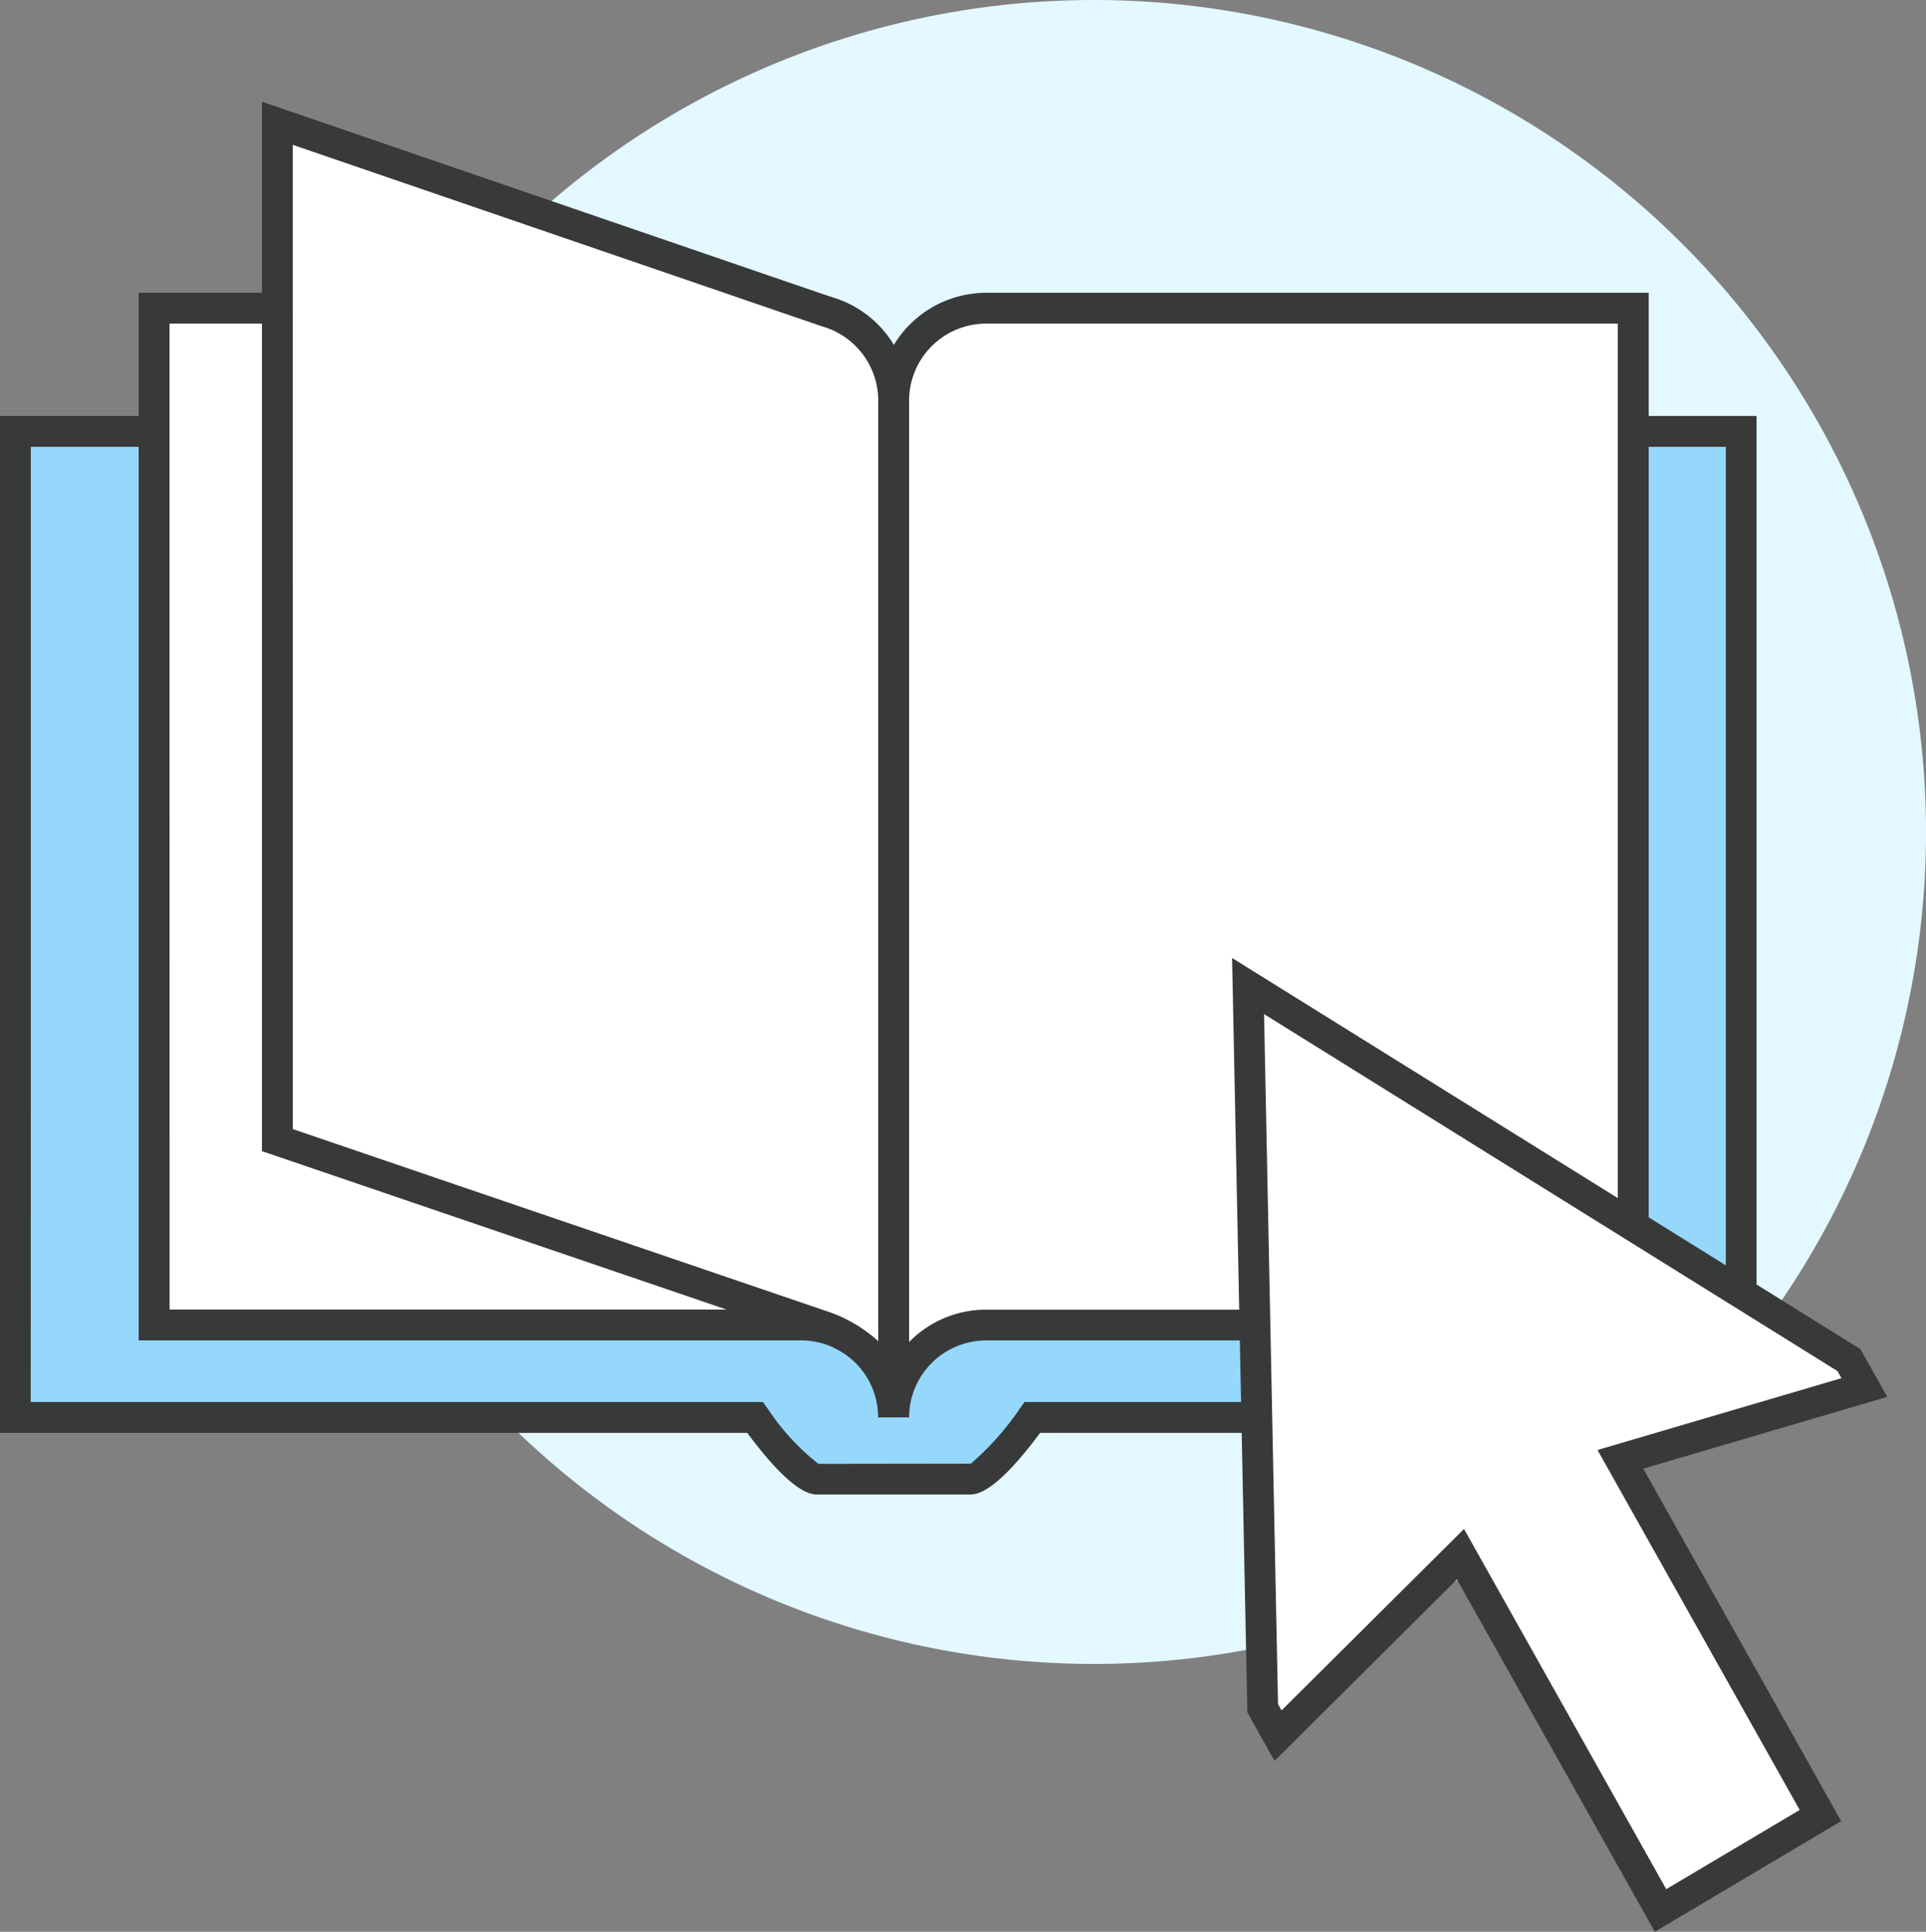 <svg xmlns="http://www.w3.org/2000/svg" width="73.969" height="74.197" viewBox="0 0 73.969 74.197">
  <rect x="0" y="0" width="73.969" height="74.197" fill="#808080" stroke="none"/>
  <g id="info-top-icon10" transform="translate(-471.275 -148.241)">
    <path id="패스_2387" data-name="패스 2387" d="M470.61,157.21a31.955,31.955,0,1,1-31.955-31.955A31.967,31.967,0,0,1,470.61,157.21" transform="translate(74.635 22.986)" fill="#e4f8ff"/>
    <path id="패스_2388" data-name="패스 2388" d="M398.7,139.255v37.872h28.4s1.716,2.367,2.367,2.367h5.918c.651,0,2.367-2.367,2.367-2.367h27.221V139.255Z" transform="translate(73.167 25.556)" fill="#95d8fb"/>
    <path id="패스_2389" data-name="패스 2389" d="M435.481,180.178h-5.918c-.6,0-1.5-.8-2.666-2.367H398.2V138.755h67.46v39.056H438.147c-1.168,1.572-2.065,2.367-2.666,2.367m-36.1-3.551H427.5l.178.245a8.964,8.964,0,0,0,1.954,2.13l5.851-.008a10.713,10.713,0,0,0,1.888-2.122l.178-.245h26.931V139.939H399.384Z" transform="translate(73.075 25.464)" fill="#383a3a"/>
    <path id="패스_2390" data-name="패스 2390" d="M430.751,135.255a3.552,3.552,0,0,0-3.551,3.551v39.056a3.552,3.552,0,0,1,3.551-3.551H455.6V135.255Z" transform="translate(78.397 24.821)" fill="#fff"/>
    <path id="패스_2391" data-name="패스 2391" d="M427.884,177.953H426.7V138.9a4.147,4.147,0,0,1,4.142-4.142h25.446v40.239H430.842a2.963,2.963,0,0,0-2.959,2.959m2.959-42.015a2.963,2.963,0,0,0-2.959,2.959v36.16a4.126,4.126,0,0,1,2.959-1.246H455.1V135.939Z" transform="translate(78.306 24.729)" fill="#383a3a"/>
    <path id="패스_2392" data-name="패스 2392" d="M428.054,135.255a3.552,3.552,0,0,1,3.551,3.551v39.056a3.552,3.552,0,0,0-3.551-3.551H403.2V135.255Z" transform="translate(73.993 24.821)" fill="#fff"/>
    <path id="패스_2393" data-name="패스 2393" d="M432.288,177.953H431.1a2.963,2.963,0,0,0-2.959-2.959H402.7V134.755h25.446a4.147,4.147,0,0,1,4.142,4.142Zm-28.4-4.142h24.262a4.127,4.127,0,0,1,2.959,1.246V138.9a2.963,2.963,0,0,0-2.959-2.959H403.884Z" transform="translate(73.901 24.729)" fill="#383a3a"/>
    <path id="패스_2394" data-name="패스 2394" d="M428.306,136.494a3.581,3.581,0,0,1,2.565,3.413v39.056c0-1.96-1.22-3-2.849-3.551l-20.822-7.1V129.256Z" transform="translate(74.727 23.721)" fill="#fff"/>
    <path id="패스_2395" data-name="패스 2395" d="M431.554,179.091H430.37c0-1.471-.778-2.421-2.448-2.991L406.7,168.863V128.555l21.914,7.518a4.108,4.108,0,0,1,2.94,3.962Zm-23.67-11.075,20.42,6.965a5.524,5.524,0,0,1,2.066,1.181V140.035a2.971,2.971,0,0,0-2.177-2.857l-20.31-6.966Z" transform="translate(74.635 23.592)" fill="#383a3a"/>
    <path id="패스_2396" data-name="패스 2396" d="M438.7,157.255l.562,27.736.589,1.053,7.006-6.969,7.683,13.685,6.141-3.646L453,175.432l9.371-2.758-.592-1.051Z" transform="translate(80.508 28.858)" fill="#fff"/>
    <path id="패스_2397" data-name="패스 2397" d="M454.416,193.747l-7.6-13.533-7.005,6.969-1.044-1.862-.586-28.976,24.133,15.025,1.031,1.831-9.372,2.759,7.6,13.537Zm-7.328-15.471,7.767,13.834,5.125-3.042-7.765-13.826,9.37-2.758-.153-.272L439.409,158.5l.536,26.5.136.244Z" transform="translate(80.413 28.691)" fill="#383a3a"/>
  </g>
</svg>
